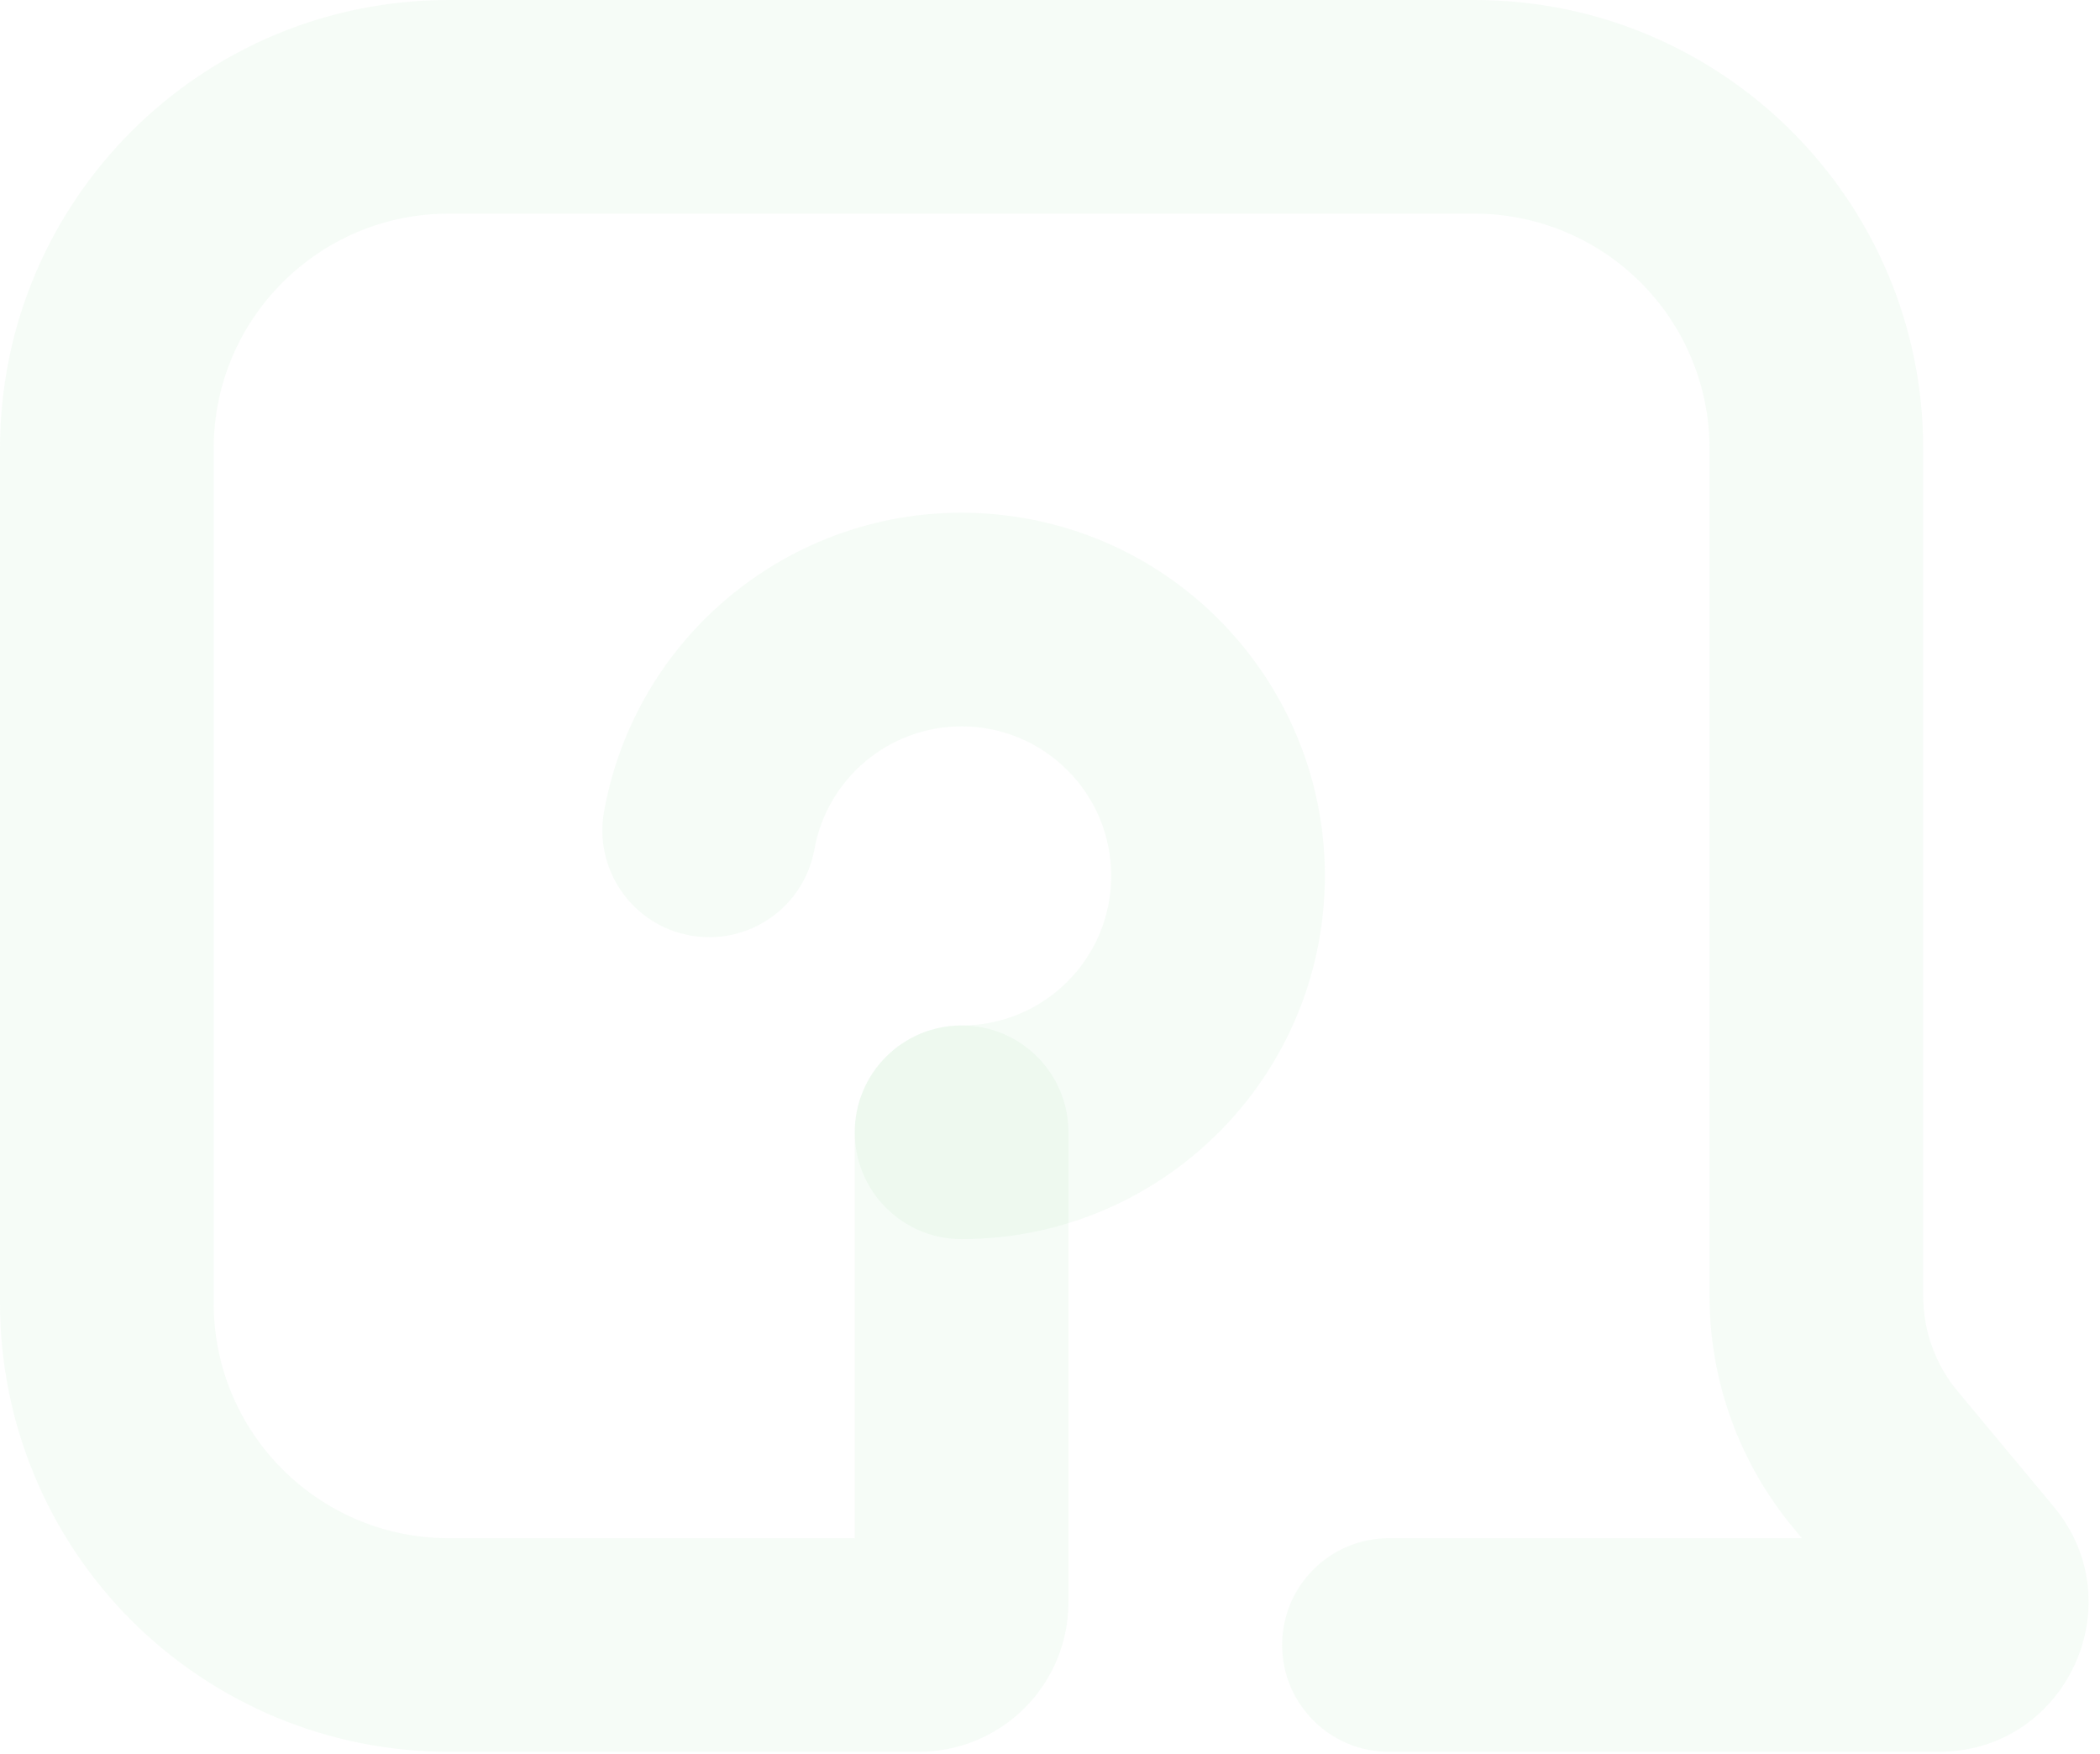 <svg width="85" height="71" viewBox="0 0 85 71" fill="none" xmlns="http://www.w3.org/2000/svg">
<g id="wenyiwen">
<path id="&#232;&#183;&#175;&#229;&#190;&#132;" d="M0 18.158C0 8.128 8.13 0 18.164 0H59.681C69.714 0 77.844 8.128 77.844 18.158V52.448C77.844 53.866 78.339 55.236 79.249 56.322L83.124 60.977C86.41 64.92 83.608 70.904 78.477 70.904H56.221C53.832 70.904 51.896 68.968 51.896 66.581C51.896 64.193 53.832 62.257 56.221 62.257H72.935L72.603 61.859C70.4 59.218 69.195 55.887 69.195 52.448V18.158C69.195 15.636 68.192 13.216 66.408 11.433C64.624 9.649 62.204 8.647 59.681 8.647H18.164C12.909 8.647 8.649 12.905 8.649 18.158V52.746C8.649 57.999 12.909 62.257 18.164 62.257H34.597V45.828C34.597 43.44 36.534 41.505 38.922 41.505C41.31 41.505 43.247 43.44 43.247 45.828V64.851C43.247 66.457 42.609 67.996 41.473 69.131C40.338 70.266 38.798 70.904 37.192 70.904H18.164C13.346 70.904 8.726 68.991 5.32 65.586C1.914 62.18 0 57.562 0 52.746L0 18.158Z" fill="#66D776" fill-opacity="0.06"/>
<path id="&#232;&#183;&#175;&#229;&#190;&#132;_2" d="M38.922 29.399C35.995 29.399 33.487 31.493 32.965 34.373C32.542 36.723 30.294 38.287 27.943 37.864C25.592 37.442 24.028 35.195 24.45 32.844C25.831 25.189 32.938 19.934 40.665 20.856C48.391 21.779 54.061 28.559 53.599 36.324C53.137 44.09 46.703 50.151 38.922 50.152C36.534 50.152 34.598 48.216 34.598 45.828C34.598 43.44 36.534 41.505 38.922 41.505C42.266 41.505 44.977 38.795 44.977 35.452C44.977 32.109 42.266 29.399 38.922 29.399V29.399Z" fill="#66D776" fill-opacity="0.06"/>
</g>
</svg>
